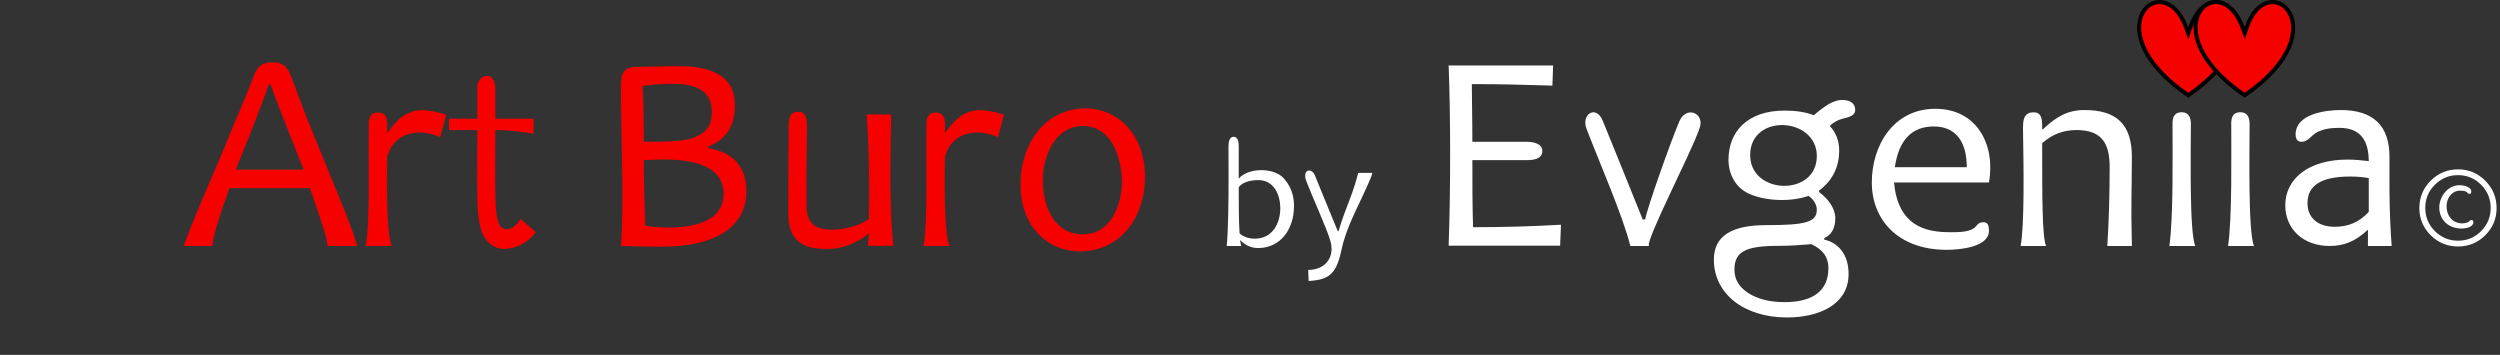 <?xml version="1.0" encoding="UTF-8"?> <svg xmlns="http://www.w3.org/2000/svg" width="620" height="88" viewBox="0 0 620 88" fill="none"><rect x="0" y="0" width="620" height="88" fill="#333333" stroke="none"/> <path d="M619.157 51.594C619.157 48.949 618.217 46.686 616.352 44.821C614.487 42.94 612.224 42 609.594 42C606.949 42 604.686 42.94 602.805 44.821C600.94 46.686 600 48.949 600 51.594C600 54.224 600.94 56.471 602.805 58.336C604.686 60.201 606.949 61.125 609.594 61.125C612.24 61.125 614.487 60.201 616.352 58.336C618.217 56.471 619.157 54.224 619.157 51.594ZM617.691 51.562C617.691 53.81 616.894 55.722 615.316 57.316C613.738 58.894 611.842 59.691 609.594 59.691C607.347 59.691 605.435 58.894 603.841 57.316C602.263 55.722 601.466 53.81 601.466 51.562C601.466 49.315 602.263 47.403 603.841 45.825C605.435 44.231 607.347 43.434 609.594 43.434C611.842 43.434 613.738 44.231 615.316 45.825C616.894 47.403 617.691 49.315 617.691 51.562ZM610.471 56.678C611.603 56.678 613.388 56.28 613.388 55.133C613.388 54.766 613.26 54.559 612.878 54.559C612.495 54.559 612.431 54.973 612.128 55.069C611.65 55.324 610.981 55.403 610.471 55.403C608.017 55.244 606.742 53.363 606.742 51.1C606.742 49.156 608.096 47.291 609.993 47.291C610.535 47.291 611.236 47.291 611.698 47.594C612.017 47.785 612.017 48.072 612.431 48.072C612.782 48.072 612.878 47.849 612.878 47.498C612.878 46.239 610.758 45.873 609.69 45.937C606.869 46.096 604.941 48.917 604.941 51.451C604.941 54.543 607.236 56.678 610.471 56.678Z" fill="white"></path> <path d="M88.519 61C88.553 59.836 85.61 52.41 79.895 38.584C76.815 31.157 74.556 25.407 73.187 21.574C71.647 17.741 71.476 15.448 67.438 15.448C63.605 15.448 63.262 18.118 61.893 21.574C60.353 25.407 57.855 31.123 54.638 38.994C48.683 52.786 45.637 60.247 45.637 61H52.687C52.687 59.289 54.056 54.498 56.931 46.66H76.849C79.689 54.669 81.23 59.46 81.23 61H88.519ZM75.309 42.074H58.471C64.015 28.488 66.479 21.574 66.65 20.993H67.232C67.232 21.78 69.97 28.659 75.309 42.074ZM96.032 32.868C96.032 32.081 96.032 31.328 96.032 30.746C96.032 29.583 95.827 27.906 93.739 27.906C91.651 27.906 91.446 29.583 91.446 30.746C91.275 40.842 91.823 54.908 90.693 61H97.161C96.032 58.707 95.827 48.063 96.032 38.892C97.161 34.922 100.002 32.868 104.211 32.868C105.751 32.868 107.463 33.279 109.174 33.998L110.68 28.453C108.387 27.701 106.333 27.324 104.588 27.324C100.584 27.324 97.743 30.37 96.203 32.868H96.032ZM132.874 57.578L129.076 54.258C129.076 54.258 127.843 56.859 125.619 56.825C122.744 56.791 122.847 51.862 122.813 42.485C122.813 39.439 122.847 35.983 122.847 32.252C127.57 32.252 132.327 33.176 132.327 33.176V29.446H122.847C122.847 27.564 122.847 25.852 122.847 21.848C122.847 20.924 122.47 18.837 120.793 18.837C119.082 18.837 118.364 20.377 118.364 21.848C118.364 24.689 118.364 26.571 118.364 29.446H111.348V32.252H118.364C118.364 37.249 118.329 41.219 118.329 44.402C118.329 51.109 118.466 54.6 119.459 57.407C120.383 60.042 122.47 61.719 124.969 61.719C130.068 61.719 132.874 57.578 132.874 57.578ZM185.101 47.516C185.101 41.458 182.089 37.899 175.621 36.701V36.359C180.173 34.579 182.26 31.226 182.26 26.058C182.26 19.59 177.674 16.407 168.229 16.407C164.806 16.407 161.418 16.578 157.962 16.578C153.992 16.578 153.992 18.871 153.992 22.635C153.992 34.648 154.813 49.775 153.992 61C159.125 61.171 162.719 61.171 164.396 61.171C177.606 61.171 185.101 56.106 185.101 47.516ZM179.454 48.063C179.454 55.593 170.351 57.338 160.049 56.038C159.878 51.315 159.673 45.77 159.673 39.713C161.008 39.713 162.719 39.542 164.396 39.542C174.492 39.542 179.454 42.417 179.454 48.063ZM176.545 27.803C176.545 30.644 175.45 32.526 173.157 33.621C170.487 35.127 166.209 35.161 159.673 35.161C159.673 27.564 159.502 22.875 159.331 21.369C161.418 20.958 163.848 20.787 167.099 20.787C173.328 20.787 176.545 23.046 176.545 27.803ZM200.04 51.452C199.938 45.77 200.074 39.371 200.109 33.245C200.109 31.157 200.519 27.529 198.021 27.735C195.557 27.735 195.557 29.514 195.557 33.279C195.557 36.496 195.488 50.288 195.488 52.992C195.488 58.776 198.226 61.719 204.421 61.719C208.63 61.924 212.463 60.384 215.475 57.886L215.27 60.966H221.567C220.437 51.725 220.882 36.051 221.019 28.385H214.927C215.475 35.811 215.68 45.291 215.475 54.326C213.045 55.969 209.76 56.962 206.166 56.962C202.881 56.962 200.109 55.832 200.04 51.452ZM234.35 32.868C234.35 32.081 234.35 31.328 234.35 30.746C234.35 29.583 234.145 27.906 232.057 27.906C229.969 27.906 229.764 29.583 229.764 30.746C229.593 40.842 230.14 54.908 229.011 61H235.479C234.35 58.707 234.145 48.063 234.35 38.892C235.479 34.922 238.32 32.868 242.529 32.868C244.069 32.868 245.781 33.279 247.492 33.998L248.998 28.453C246.705 27.701 244.651 27.324 242.906 27.324C238.902 27.324 236.061 30.37 234.521 32.868H234.35ZM283.958 43.854C283.958 33.039 276.908 26.879 269.276 26.879C259.18 26.879 253.088 35.64 253.088 45.736C253.088 56.517 260.138 62.335 267.77 62.335C277.9 62.335 283.958 53.882 283.958 43.854ZM278.242 44.983C278.242 50.699 275.573 58.125 268.523 58.125C261.918 58.125 258.598 51.965 258.632 44.402C258.667 38.755 261.644 31.26 268.523 31.26C275.607 31.26 278.106 38.823 278.242 44.983Z" fill="#F60000"></path> <path d="M318.79 44.738C316.481 41.321 309.438 41.512 307.204 44.318C307.204 41.569 307.204 38.783 307.204 36.244C307.204 35.404 307.109 33.916 305.926 33.916C304.876 33.916 304.666 35.29 304.666 36.244C304.666 38.287 304.685 40.94 304.685 43.822C304.685 49.968 304.609 57.068 304.227 61H307.853C307.739 60.886 307.529 59.607 307.529 59.511C308.693 60.675 310.087 61.515 311.976 61.515C317.683 61.515 320.909 56.744 320.909 51.113C320.909 48.67 320.26 46.551 318.79 44.738ZM307.414 57.908C307.204 54.3 307.204 51.113 307.204 46.437C307.949 45.349 309.743 44.662 312.091 44.662C315.794 44.662 317.511 48.116 317.511 51.647C317.511 55.407 315.564 59.168 311.232 59.187C309.648 59.187 308.483 58.767 307.414 57.908ZM332.848 61.305C333.02 60.332 333.86 57.202 336.417 51.819C338.937 46.513 340.33 43.478 340.33 42.867H336.837C336.417 44.433 335.959 46.322 334.394 50.349C332.791 54.453 332.18 56.572 331.97 57.316H331.76C328.172 48.536 326.721 45.12 326.072 43.44C325.748 42.715 325.232 42.295 324.698 42.295C323.495 42.295 323.591 43.841 323.858 44.585C325.175 48.269 329.012 56.476 329.966 59.855C330.138 60.485 330.233 61.134 330.233 61.744C330.214 63.042 329.813 64.283 328.802 65.333C327.733 66.44 326.034 66.936 324.431 66.936L324.545 69.684C330.061 69.36 331.512 67.661 332.848 61.305ZM365.148 39.713C369.528 39.713 373.909 39.713 378.529 39.713C380.069 39.713 382.499 39.542 382.499 37.454C382.499 35.503 380.069 35.161 378.529 35.161C373.909 35.161 369.528 35.161 365.148 35.161C365.148 29.035 365.011 24.449 365.011 20.856C372.061 20.856 378.7 21.027 384.997 21.232L385.168 16.236H359.261C359.774 28.864 359.74 48.337 359.261 60.932H386.914L387.119 55.73C380.24 56.14 373.019 56.346 365.319 56.346C365.148 51.144 365.148 45.634 365.148 39.713ZM404.317 61H408.937C408.116 59.528 419.341 38.036 421.36 32.15C423.14 28.077 418.212 26.058 416.501 30.028C414.447 34.819 408.321 52.033 408.013 54.429H407.397C400.826 38.139 398.704 32.937 397.507 30.028C395.932 25.921 392.031 28.214 393.468 31.978C396.411 39.679 402.64 53.95 404.317 61ZM450.571 38.686C450.571 48.851 434.041 48.337 434.041 38.481C434.041 28.009 450.571 29.001 450.571 38.686ZM459.366 25.544C458.75 24.997 457.861 24.791 456.8 24.791C454.849 24.791 452.761 26.058 449.818 28.59C447.902 27.803 445.437 27.427 442.563 27.427C433.288 27.427 428.668 32.731 428.668 39.61C428.668 43.306 430.482 46.523 433.665 47.995C437.669 49.877 444.034 50.151 448.518 48.577C449.647 49.33 450.571 50.664 450.571 51.999C450.571 55.148 447.628 55.832 438.011 55.832C429.25 55.832 425.04 58.639 425.04 64.388C425.04 72.91 432.569 78.728 443.179 78.728C451.187 78.728 458.271 75.511 458.442 68.255C458.579 63.019 455.739 60.144 452.419 59.426V59.049C454.199 58.262 455.157 56.585 455.157 54.087C455.157 51.76 453.446 49.33 451.153 47.653V47.242C454.37 44.846 456.115 41.561 456.115 37.317C456.115 35.024 455.397 32.971 453.788 31.226C454.609 30.473 454.712 30.438 455.568 29.959C457.039 29.138 460.017 29.275 460.085 27.324C460.119 26.537 459.88 26.058 459.366 25.544ZM430.14 66.852C430.14 64.559 430.927 63.088 432.467 62.3C434.041 61.342 437.018 60.966 441.228 60.966C444.308 60.966 446.943 60.726 449.236 60.555C452.111 61.924 453.446 63.806 453.446 66.476C453.446 71.951 449.818 74.929 442.563 74.929C438.798 74.929 435.718 74.108 433.459 72.602C431.166 71.062 430.14 69.179 430.14 66.852ZM482.827 61.958C486.181 61.958 493.266 61.24 493.266 57.235C493.266 55.969 492.992 55.114 491.931 55.114C490.425 55.114 490.459 55.901 489.535 56.585C487.995 57.715 484.915 57.578 483.204 57.578C475.024 57.578 470.507 53.847 469.72 45.257H493.266C494.908 35.914 490.322 26.982 479.953 26.982C469.651 26.982 464.21 35.983 464.21 45.257C464.21 54.395 470.61 61.958 482.827 61.958ZM487.756 41.458H469.925C470.883 34.785 474.1 31.362 479.576 31.362C484.915 31.362 487.756 34.99 487.756 41.458ZM506.459 32.047C506.459 30.336 506.665 27.666 504.166 27.872C501.702 27.872 501.702 30.336 501.702 31.876C501.873 41.938 502.079 55.661 501.121 61H507.418C506.459 58.707 506.459 49.193 506.459 35.503C509.095 33.211 511.764 32.252 515.015 32.252C521.415 32.252 523.195 35.777 523.195 41.39C523.195 48.44 522.989 55.079 522.613 61H528.705C528.431 50.528 528.705 46.386 528.705 38.926C528.705 30.712 524.803 27.29 516.932 27.29C512.928 27.29 510.053 28.83 506.665 32.047H506.459ZM544.055 18.357C544.055 16.886 543.028 15.517 541.42 15.517C539.127 15.517 538.203 17.16 538.203 18.734C538.203 20.034 539.161 21.574 540.838 21.574C543.165 21.574 544.055 19.624 544.055 18.357ZM544.431 61C542.925 57.543 543.336 37.454 543.336 30.678C543.336 29.72 543.131 27.837 541.043 27.837C538.955 27.837 538.784 29.549 538.784 30.678C538.784 38.515 539.024 53.95 537.997 61H544.431ZM558.618 18.357C558.618 16.886 557.591 15.517 555.982 15.517C553.689 15.517 552.765 17.16 552.765 18.734C552.765 20.034 553.724 21.574 555.401 21.574C557.728 21.574 558.618 19.624 558.618 18.357ZM558.994 61C557.488 57.543 557.899 37.454 557.899 30.678C557.899 29.72 557.694 27.837 555.606 27.837C553.518 27.837 553.347 29.549 553.347 30.678C553.347 38.515 553.587 53.95 552.56 61H558.994ZM587.452 44.162C587.452 46.968 587.452 50.254 587.452 52.547C585.056 55.148 582.318 56.243 579.033 56.243C574.823 56.243 572.256 54.018 572.256 50.356C572.256 45.976 575.747 43.785 582.695 43.785C583.755 43.785 585.227 43.785 587.452 44.162ZM574.618 32.8C576.089 32.047 577.766 31.705 580.128 31.705C585.398 31.705 587.417 34.819 587.452 39.953C585.775 39.747 583.961 39.576 582.147 39.576C572.599 39.576 566.746 44.299 566.746 50.904C566.746 56.791 571.161 61 577.766 61C581.223 61 584.132 59.905 587.246 56.962V61H593.133C592.927 58.262 592.585 52.547 592.585 47.071C592.585 43.991 592.585 41.219 592.585 38.857C592.585 31.157 588.547 27.29 580.504 27.29C576.842 27.29 569.142 28.214 569.313 33.519C569.382 34.614 569.861 35.161 570.785 35.161C572.427 35.161 572.975 33.724 574.618 32.8Z" fill="white"></path> <path d="M542.205 6.91L542.696 8.259L543.15 6.898C544.492 2.871 546.654 1.016 548.649 0.596C550.637 0.178 552.629 1.146 553.771 3.135C556.018 7.05 554.965 15.194 542.675 23.634C530.38 15.192 529.206 7.044 531.395 3.131C532.505 1.148 534.479 0.178 536.492 0.597C538.516 1.018 540.74 2.881 542.205 6.91Z" fill="#F60000" stroke="black"></path> <path d="M556.205 6.91L556.696 8.259L557.15 6.898C558.492 2.871 560.654 1.016 562.649 0.596C564.637 0.178 566.629 1.146 567.771 3.135C570.018 7.05 568.965 15.194 556.675 23.634C544.38 15.192 543.206 7.044 545.395 3.131C546.505 1.148 548.479 0.178 550.492 0.597C552.516 1.018 554.74 2.881 556.205 6.91Z" fill="#F60000" stroke="black"></path> </svg> 